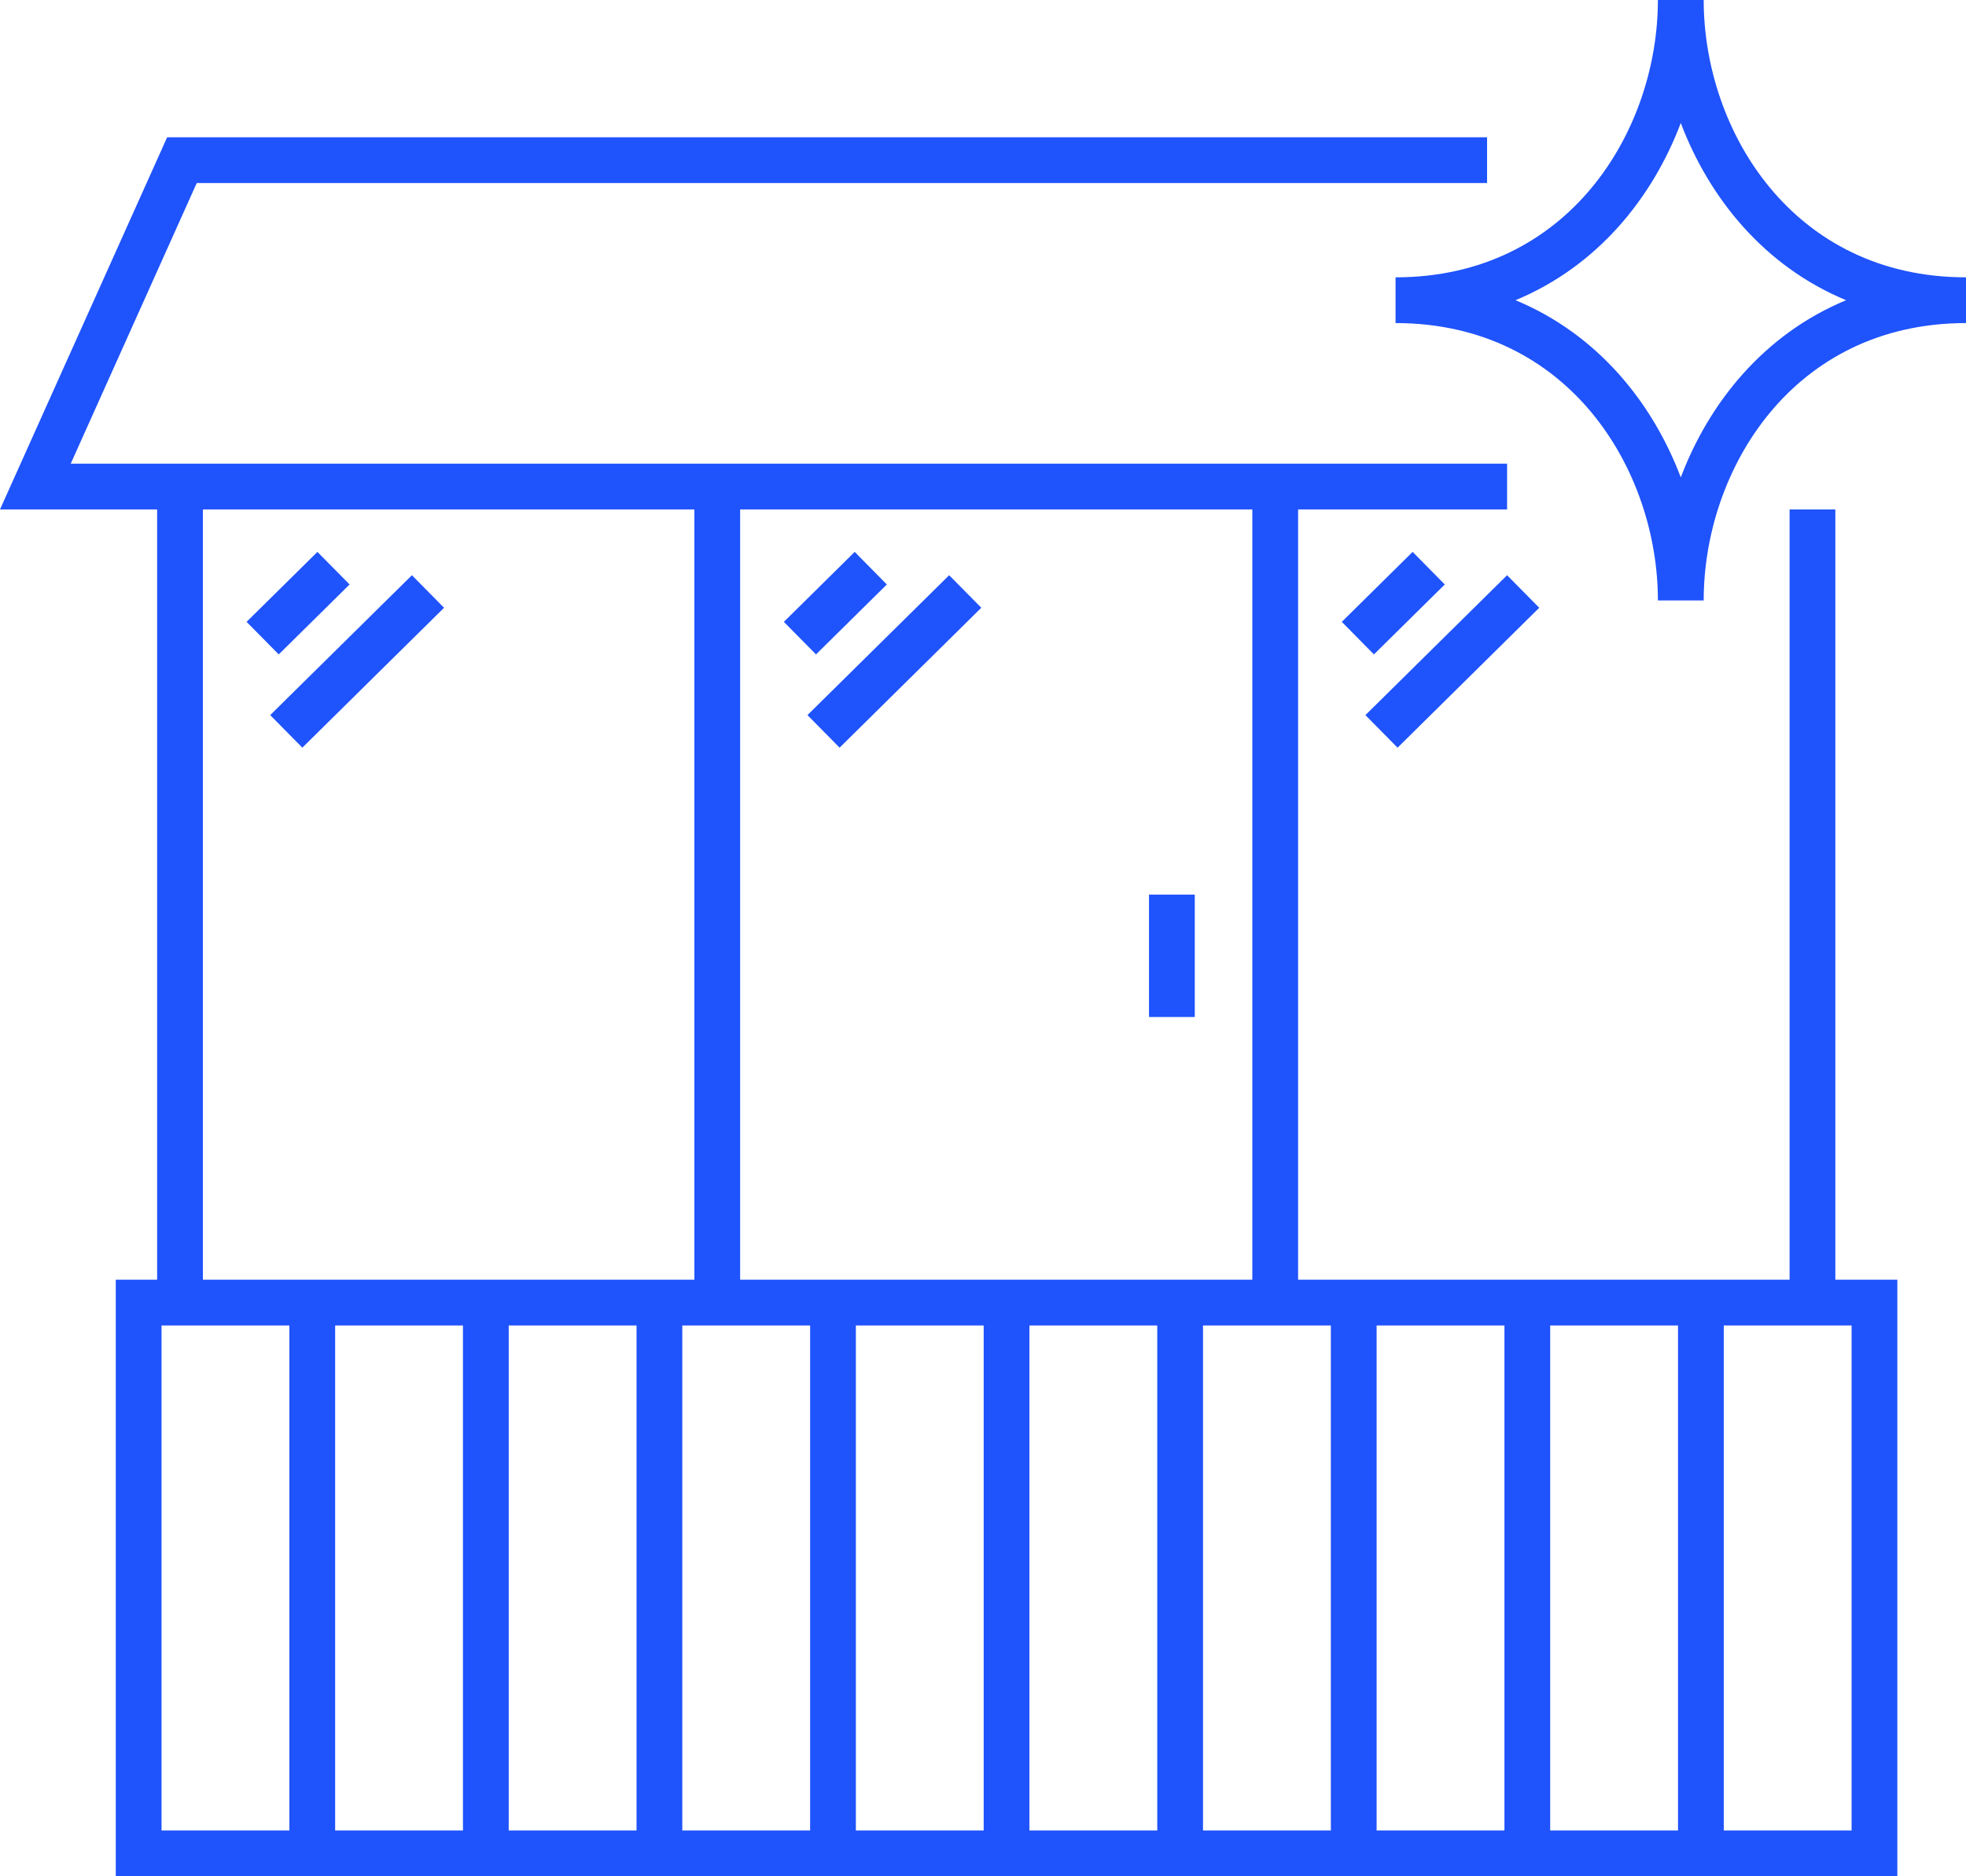 <svg width="66" height="63" viewBox="0 0 66 63" fill="none" xmlns="http://www.w3.org/2000/svg">
<g id="&#208;&#148;&#208;&#190;&#208;&#188;&#208;&#184;&#208;&#186;">
<path fill-rule="evenodd" clip-rule="evenodd" d="M61.614 42.969V17.106H60.078V42.969H43.578V17.106H50.594V15.569H2.374L6.605 6.146H49.922V4.61H5.611L0 17.106H5.275V42.969H3.887V63H63.695V42.969H61.614ZM6.811 17.106V42.969H23.311V17.106H6.811ZM24.847 17.106V42.969H42.041V17.106H24.847ZM9.715 61.463V44.505H5.423V61.463H9.715ZM11.251 61.463H15.542V44.505H11.251V61.463ZM17.078 44.505V61.463H21.369V44.505H17.078ZM22.905 44.505V61.463H27.196V44.505H22.905ZM28.732 44.505V61.463H33.023V44.505H28.732ZM34.559 44.505V61.463H38.85V44.505H34.559ZM40.386 44.505V61.463H44.678V44.505H40.386ZM46.214 44.505V61.463H50.505V44.505H46.214ZM52.041 44.505V61.463H56.332V44.505H52.041ZM57.868 44.505V61.463H62.159V44.505H57.868Z" fill="#1F53FC"/>
<path fill-rule="evenodd" clip-rule="evenodd" d="M48.502 19.625L46.124 21.973L45.045 20.88L47.423 18.531L48.502 19.625ZM51.673 20.407L46.917 25.105L45.838 24.011L50.594 19.314L51.673 20.407Z" fill="#1F53FC"/>
<path d="M38.573 30.038V34.148H40.109V30.038H38.573Z" fill="#1F53FC"/>
<path d="M28.186 25.104L32.943 20.407L31.864 19.314L27.107 24.011L28.186 25.104Z" fill="#1F53FC"/>
<path d="M27.394 21.973L29.772 19.625L28.693 18.531L26.315 20.88L27.394 21.973Z" fill="#1F53FC"/>
<path d="M10.15 25.104L14.907 20.407L13.828 19.314L9.071 24.011L10.15 25.104Z" fill="#1F53FC"/>
<path d="M9.357 21.973L11.736 19.625L10.656 18.531L8.278 20.88L9.357 21.973Z" fill="#1F53FC"/>
<path fill-rule="evenodd" clip-rule="evenodd" d="M46.85 9.312C52.677 9.312 55.657 4.374 55.657 0H57.194C57.194 4.374 60.174 9.312 66 9.312V10.848C60.174 10.848 57.194 15.786 57.194 20.16H55.657C55.657 15.786 52.677 10.848 46.85 10.848V9.312ZM50.877 10.08C53.629 11.223 55.472 13.509 56.425 16.029C57.379 13.509 59.222 11.223 61.974 10.08C59.222 8.937 57.379 6.65 56.425 4.13C55.472 6.65 53.629 8.937 50.877 10.08Z" fill="#1F53FC"/>
</g>
</svg>
